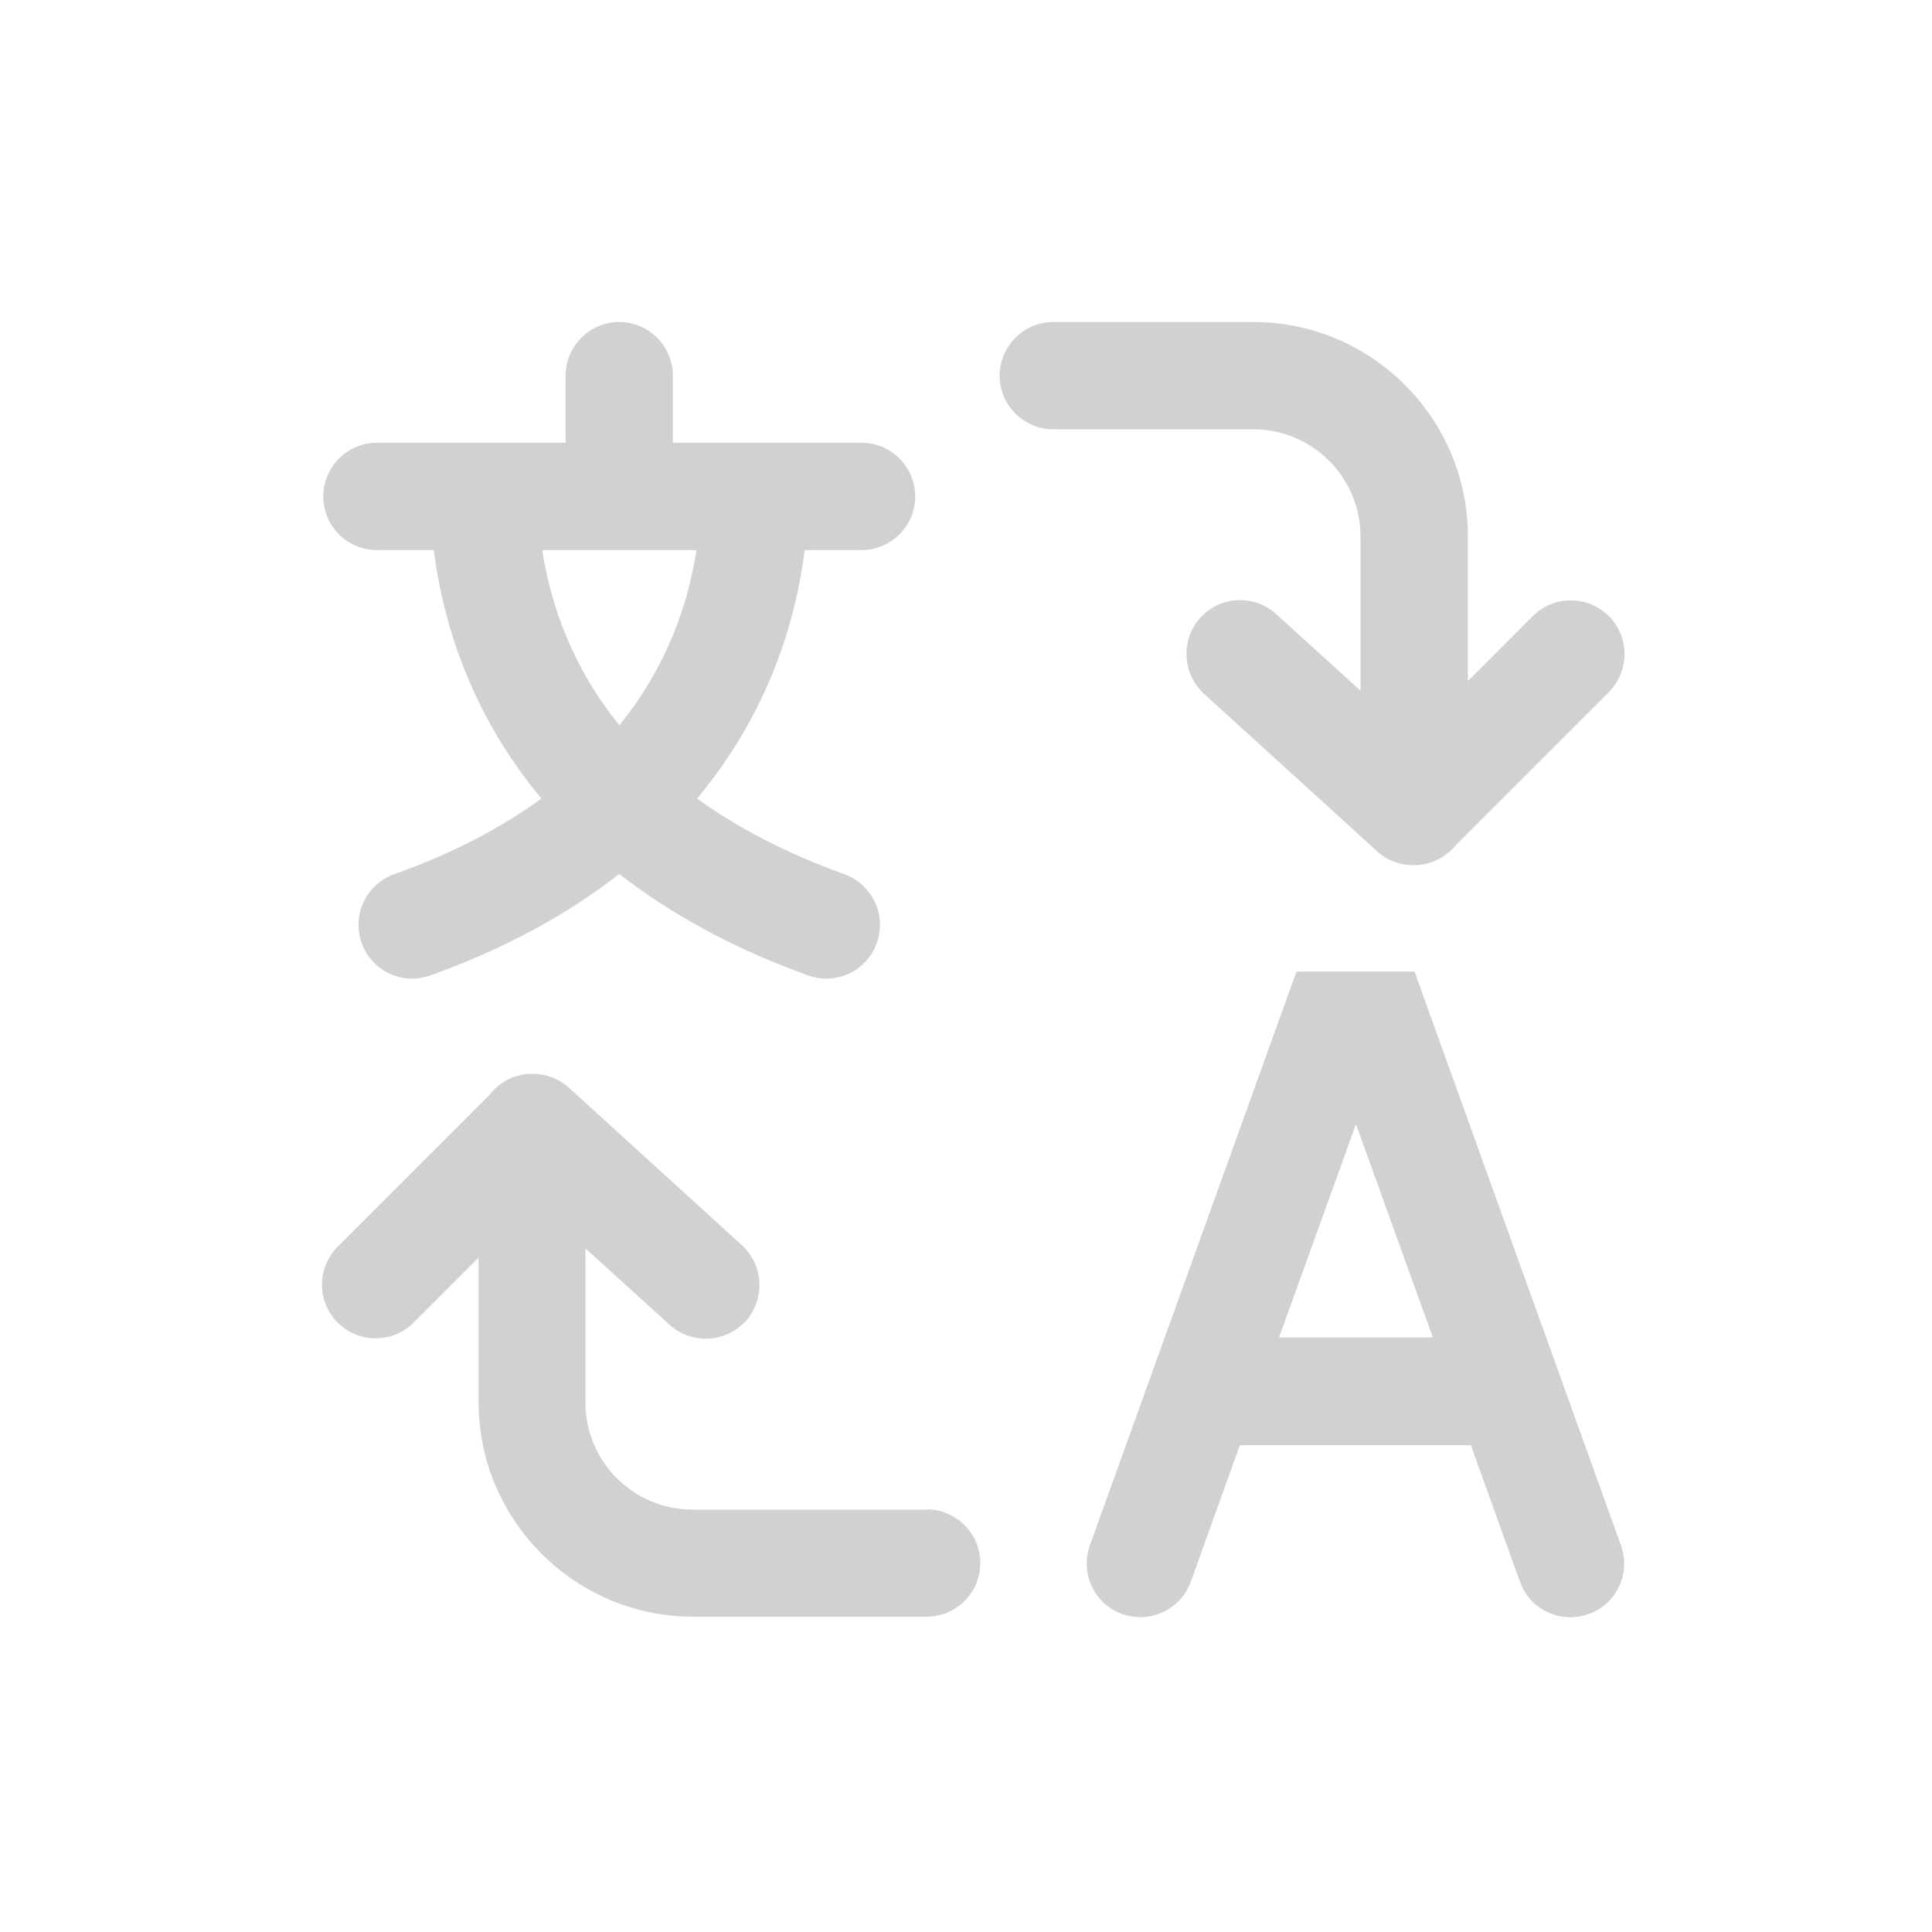 <svg width="24" height="24" viewBox="0 0 24 24" fill="none" xmlns="http://www.w3.org/2000/svg">
<path d="M16.901 6.667V8.58L15.855 7.63C15.581 7.38 15.161 7.4 14.911 7.673C14.665 7.947 14.685 8.367 14.955 8.617L17.105 10.573C17.231 10.69 17.391 10.747 17.555 10.747H17.568C17.781 10.747 17.971 10.643 18.095 10.487L19.985 8.597C20.245 8.337 20.245 7.913 19.985 7.653C19.725 7.393 19.301 7.393 19.041 7.653L18.235 8.46V6.667C18.235 5.197 17.038 4 15.568 4H13.085C12.718 4 12.418 4.3 12.418 4.667C12.418 5.033 12.718 5.333 13.085 5.333H15.568C16.305 5.333 16.901 5.93 16.901 6.667Z" fill="black" fill-opacity="0.18"/>
<path fill-rule="evenodd" clip-rule="evenodd" d="M16.105 12.07H17.572L20.136 19.197C20.262 19.543 20.082 19.927 19.735 20.05C19.659 20.077 19.585 20.09 19.509 20.09C19.235 20.09 18.979 19.923 18.882 19.65L18.272 17.953H15.402L14.792 19.65C14.669 19.993 14.286 20.173 13.939 20.05C13.595 19.927 13.415 19.543 13.539 19.197L16.105 12.07ZM16.844 13.965L15.889 16.613H17.799L16.844 13.965Z" fill="black" fill-opacity="0.18"/>
<path d="M8.605 18.753H11.505L11.512 18.75C11.878 18.75 12.178 19.05 12.178 19.417C12.178 19.783 11.878 20.083 11.512 20.083H8.612C7.142 20.083 5.945 18.887 5.945 17.417V15.623L5.138 16.43C4.878 16.69 4.455 16.69 4.195 16.43C3.935 16.17 3.935 15.747 4.195 15.487L6.085 13.597C6.198 13.447 6.378 13.35 6.578 13.34H6.618C6.778 13.34 6.942 13.397 7.068 13.513L9.218 15.47C9.488 15.72 9.508 16.14 9.262 16.413C9.128 16.557 8.948 16.63 8.768 16.63C8.608 16.63 8.445 16.573 8.318 16.457L7.272 15.507V17.42C7.272 18.157 7.868 18.753 8.605 18.753Z" fill="black" fill-opacity="0.18"/>
<path fill-rule="evenodd" clip-rule="evenodd" d="M5.389 6.833H4.682C4.316 6.833 4.016 6.537 4.016 6.167C4.016 5.797 4.316 5.5 4.682 5.5H7.026V4.667C7.026 4.3 7.326 4 7.692 4C8.059 4 8.359 4.3 8.359 4.667V5.5H10.702C11.069 5.5 11.369 5.8 11.369 6.167C11.369 6.533 11.069 6.833 10.702 6.833H9.996C9.889 7.69 9.559 8.843 8.659 9.92C9.149 10.273 9.749 10.593 10.489 10.86C10.836 10.987 11.016 11.367 10.892 11.713C10.796 11.987 10.539 12.157 10.266 12.157C10.189 12.157 10.112 12.143 10.039 12.117C9.072 11.77 8.306 11.333 7.692 10.857C7.079 11.337 6.312 11.77 5.346 12.117C5.269 12.143 5.192 12.157 5.119 12.157C4.846 12.157 4.589 11.987 4.492 11.713C4.369 11.367 4.549 10.983 4.896 10.86C5.639 10.597 6.239 10.273 6.726 9.92C5.826 8.843 5.496 7.69 5.389 6.833ZM6.736 6.833C6.842 7.523 7.112 8.29 7.692 9.007H7.696C8.276 8.29 8.546 7.523 8.652 6.833H6.736Z" fill="black" fill-opacity="0.18"/>
</svg>
